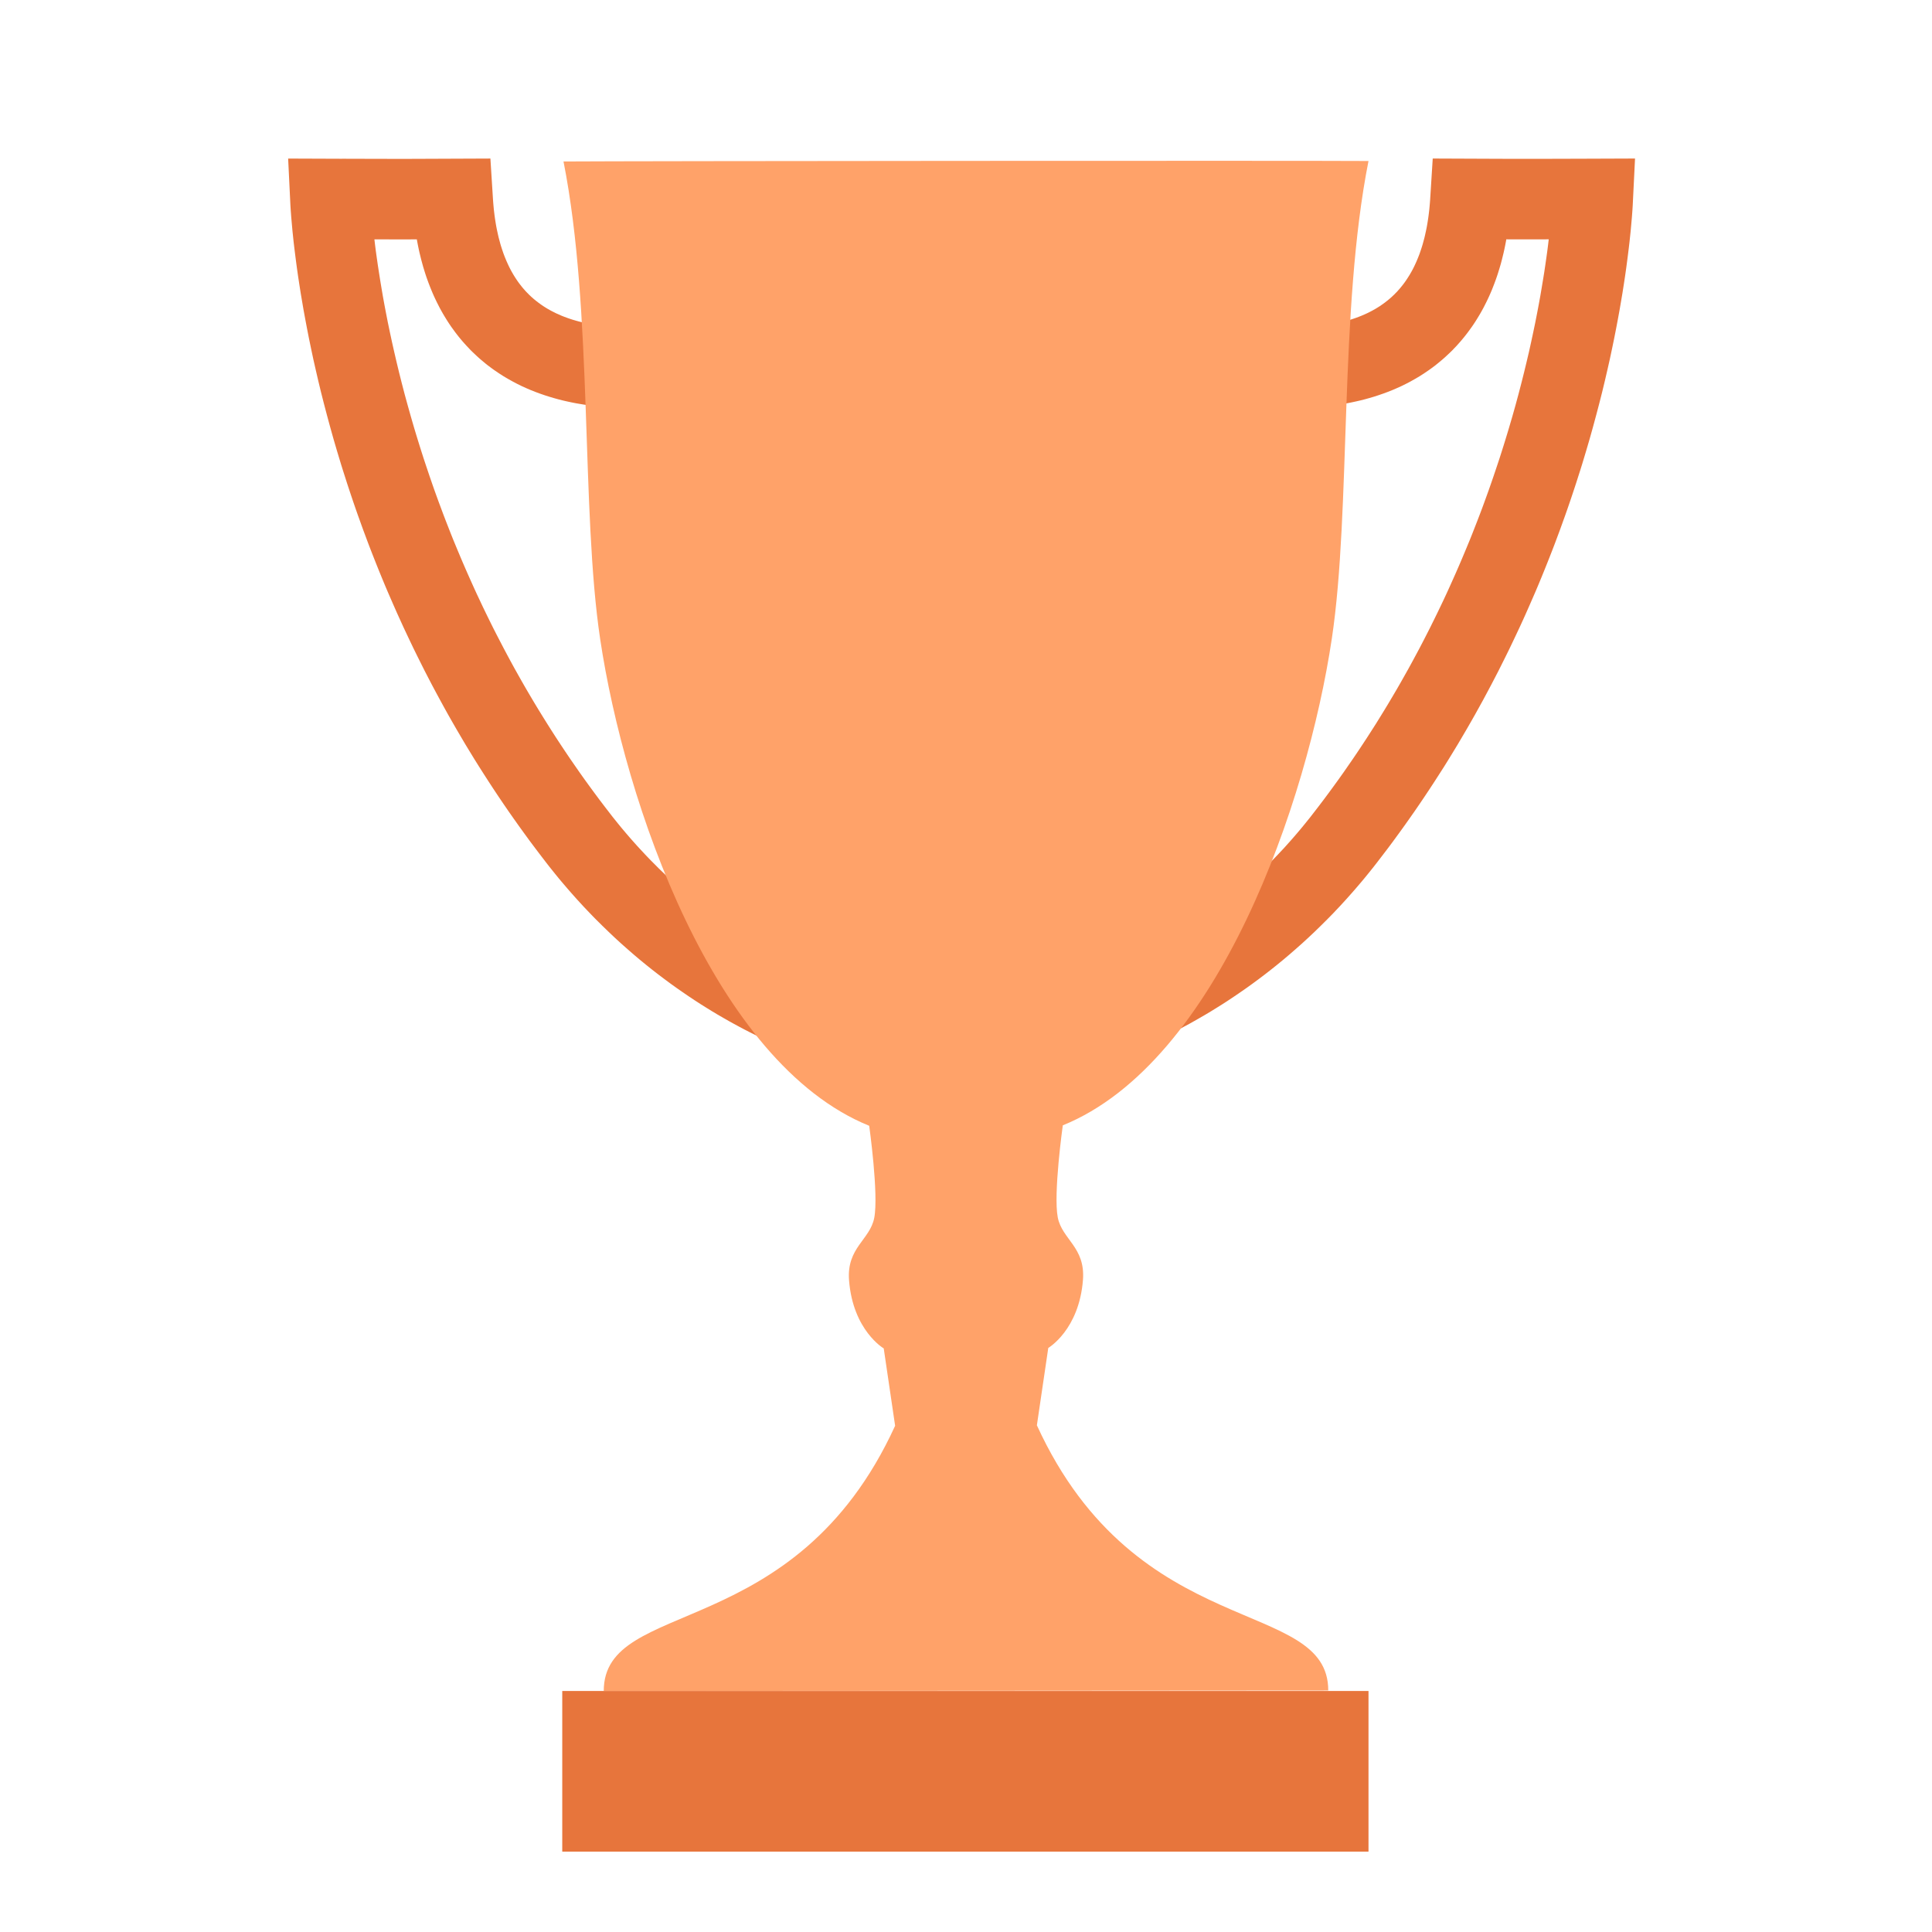 <svg style="clip-rule:evenodd;fill-rule:evenodd;stroke-linejoin:round;stroke-miterlimit:1.414" viewBox="0 0 48 48" xmlns="http://www.w3.org/2000/svg">
 <path d="m40.565 5.094l-8e-3 0.129-0.013 0.173-0.019 0.213-0.011 0.124-0.014 0.133-0.015 0.143-0.018 0.152-0.02 0.162-0.022 0.171-0.024 0.18-0.027 0.189-0.03 0.197-0.032 0.205-0.036 0.214-0.038 0.222-0.042 0.229-0.045 0.238-0.048 0.244-0.052 0.251-0.055 0.259-0.06 0.265-0.063 0.272-0.067 0.278-0.072 0.284-0.076 0.289-0.08 0.296-0.084 0.3-0.045 0.154-0.045 0.153-0.047 0.156-0.047 0.156-0.049 0.157-0.051 0.159-0.051 0.16-0.053 0.161-0.054 0.162-0.055 0.163-0.057 0.165-0.058 0.165-0.06 0.166-0.06 0.167-0.063 0.169-0.063 0.169-0.065 0.17-0.067 0.171-0.068 0.172-0.069 0.172-0.071 0.174-0.072 0.174-0.074 0.175-0.076 0.175-0.077 0.176-0.078 0.177-0.08 0.178-0.082 0.178-0.084 0.179-0.085 0.179-0.086 0.18-0.089 0.181-0.09 0.18-0.091 0.182-0.094 0.182-0.095 0.182-0.097 0.182-0.098 0.183-0.101 0.183-0.102 0.184-0.104 0.183-0.106 0.184-0.108 0.184-0.109 0.185-0.112 0.184-0.113 0.185-0.115 0.185-0.118 0.184-0.119 0.185-0.121 0.185-0.123 0.185-0.125 0.185-0.127 0.185-0.129 0.184-0.131 0.185-0.133 0.184-0.135 0.185-0.137 0.184-0.14 0.183-0.141 0.184-0.075 0.096-0.076 0.095-0.075 0.093-0.076 0.093-0.076 0.091-0.077 0.09-0.076 0.089-0.077 0.088-0.077 0.087-0.077 0.086-0.077 0.084-0.077 0.084-0.078 0.082-0.077 0.082-0.078 0.08-0.079 0.08-0.155 0.154-0.155 0.151-0.156 0.147-0.156 0.143-0.156 0.138-0.155 0.135-0.155 0.131-0.155 0.127-0.154 0.123-0.153 0.119-0.152 0.115-0.152 0.112-0.15 0.108-0.15 0.104-0.148 0.101-0.147 0.098-0.145 0.094-0.144 0.09-0.142 0.088-0.14 0.084-0.139 0.08-0.136 0.078-0.134 0.075-0.133 0.071-0.13 0.069-0.127 0.065-0.125 0.063-0.123 0.06-0.119 0.057-0.117 0.054-0.114 0.052-0.112 0.049-0.108 0.046-0.104 0.044-0.102 0.042-0.098 0.039-0.094 0.036-0.093 0.036-0.169 0.061-0.155 0.054-0.139 0.045-0.121 0.038-0.103 0.03-0.085 0.024-0.066 0.017-0.05 0.013-0.48-1.942 0.035-8e-3 0.037-0.01 0.057-0.016 0.075-0.022 0.093-0.029 0.109-0.036 0.124-0.043 0.142-0.051 0.073-0.028 0.078-0.031 0.082-0.032 0.085-0.035 0.088-0.037 0.09-0.039 0.094-0.041 0.097-0.044 0.099-0.046 0.102-0.049 0.105-0.051 0.107-0.053 0.109-0.056 0.111-0.059 0.114-0.062 0.115-0.064 0.118-0.066 0.119-0.07 0.121-0.072 0.122-0.076 0.124-0.078 0.126-0.081 0.127-0.084 0.128-0.088 0.129-0.09 0.13-0.093 0.131-0.097 0.132-0.1 0.133-0.103 0.134-0.107 0.134-0.11 0.134-0.113 0.135-0.117 0.135-0.121 0.136-0.123 0.135-0.128 0.136-0.131 0.136-0.137 0.067-0.067 0.067-0.07 0.068-0.071 0.067-0.072 0.068-0.072 0.067-0.074 0.067-0.075 0.067-0.075 0.067-0.077 0.067-0.078 0.066-0.078 0.067-0.08 0.066-0.081 0.066-0.082 0.066-0.082 0.065-0.084 0.132-0.171 0.13-0.171 0.128-0.172 0.126-0.172 0.124-0.171 0.122-0.172 0.12-0.173 0.119-0.172 0.116-0.172 0.115-0.173 0.113-0.172 0.111-0.173 0.11-0.172 0.107-0.173 0.106-0.172 0.104-0.172 0.102-0.172 0.101-0.172 0.099-0.172 0.097-0.172 0.096-0.171 0.094-0.172 0.092-0.171 0.091-0.17 0.089-0.171 0.087-0.17 0.086-0.169 0.084-0.17 0.083-0.169 0.081-0.168 0.08-0.168 0.078-0.167 0.076-0.167 0.075-0.167 0.074-0.166 0.072-0.165 0.071-0.165 0.069-0.164 0.068-0.163 0.067-0.162 0.065-0.162 0.063-0.161 0.063-0.161 0.061-0.159 0.06-0.159 0.058-0.158 0.057-0.157 0.056-0.156 0.054-0.155 0.053-0.154 0.052-0.154 0.051-0.152 0.05-0.151 0.048-0.15 0.047-0.149 0.046-0.148 0.045-0.147 0.044-0.146 0.042-0.144 0.042-0.142 0.08-0.284 0.075-0.277 0.071-0.273 0.067-0.266 0.063-0.261 0.06-0.254 0.055-0.249 0.052-0.242 0.049-0.235 0.045-0.229 0.042-0.221 0.039-0.214 0.035-0.207 0.033-0.199 0.031-0.191 0.027-0.183 0.025-0.174 0.023-0.166 0.02-0.158 0.015-0.128-0.385 1e-3h-0.512l-0.157-1e-3 -9e-3 0.052-0.018 0.094-0.019 0.092-0.02 0.091-0.022 0.09-0.022 0.089-0.023 0.088-0.025 0.087-0.026 0.085-0.026 0.084-0.028 0.084-0.029 0.082-0.03 0.081-0.031 0.08-0.031 0.079-0.033 0.077-0.034 0.077-0.035 0.075-0.036 0.075-0.037 0.073-0.037 0.072-0.039 0.071-0.039 0.069-0.041 0.069-0.041 0.067-0.042 0.067-0.043 0.065-0.044 0.064-0.045 0.062-0.045 0.062-0.046 0.06-0.047 0.06-0.048 0.058-0.048 0.057-0.049 0.055-0.049 0.055-0.051 0.053-0.05 0.053-0.052 0.051-0.052 0.049-0.052 0.049-0.053 0.048-0.053 0.046-0.054 0.045-0.054 0.044-0.054 0.044-0.055 0.041-0.055 0.041-0.056 0.04-0.056 0.038-0.056 0.038-0.056 0.036-0.056 0.036-0.057 0.034-0.06 0.035-0.11 0.062-0.115 0.06-0.114 0.056-0.115 0.052-0.114 0.049-0.114 0.045-0.114 0.042-0.113 0.039-0.112 0.036-0.112 0.033-0.111 0.031-0.11 0.028-0.109 0.025-0.107 0.023-0.106 0.021-0.105 0.018-0.103 0.017-0.102 0.015-0.1 0.013-0.098 0.012-0.096 9e-3 -0.094 9e-3 -0.092 7e-3 -0.089 6e-3 -0.088 5e-3 -0.087 4e-3 -0.159 6e-3 -0.15 2e-3 -0.133 1e-3 -0.01-2 0.12-1e-3 0.122-2e-3 0.131-4e-3 0.063-3e-3 0.067-4e-3 0.068-5e-3 0.068-5e-3 0.07-6e-3 0.07-8e-3 0.071-8e-3 0.072-9e-3 0.072-0.011 0.072-0.011 0.072-0.013 0.073-0.014 0.072-0.016 0.073-0.017 0.072-0.018 0.072-0.02 0.072-0.021 0.071-0.023 0.07-0.024 0.07-0.026 0.069-0.027 0.069-0.03 0.067-0.03 0.067-0.033 0.065-0.034 0.068-0.038 0.029-0.017 0.031-0.019 0.032-0.02 0.031-0.02 0.031-0.021 0.03-0.021 0.031-0.022 0.03-0.022 0.029-0.023 0.03-0.023 0.029-0.024 0.029-0.024 0.029-0.025 0.028-0.025 0.028-0.027 0.028-0.026 0.027-0.028 0.028-0.028 0.027-0.028 0.026-0.03 0.027-0.03 0.026-0.031 0.026-0.032 0.026-0.032 0.025-0.033 0.025-0.034 0.025-0.035 0.024-0.036 0.024-0.036 0.024-0.038 0.024-0.038 0.023-0.04 0.023-0.04 0.023-0.042 0.022-0.042 0.022-0.044 0.021-0.044 0.021-0.046 0.021-0.047 0.02-0.048 0.02-0.049 0.02-0.051 0.019-0.051 0.018-0.053 0.018-0.054 0.018-0.056 0.017-0.056 0.016-0.059 0.016-0.059 0.016-0.061 0.014-0.062 0.014-0.064 0.014-0.065 0.013-0.066 0.012-0.068 0.011-0.069 0.011-0.071 0.01-0.073 9e-3 -0.074 9e-3 -0.075 7e-3 -0.077 7e-3 -0.078 6e-3 -0.08 0.065-1.029 1.462 6e-3 0.525 2e-3h0.509l0.468-1e-3 0.724-2e-3 1.338-5e-3 -0.057 1.155z" style="fill:#e7753c"/>
 <path d="m8.496 3.944l0.724 2e-3 0.468 1e-3h0.509l0.525-2e-3 1.462-6e-3 0.065 1.029 6e-3 0.08 7e-3 0.078 7e-3 0.077 9e-3 0.075 9e-3 0.074 0.01 0.073 0.011 0.071 0.011 0.069 0.012 0.068 0.013 0.066 0.014 0.065 0.014 0.064 0.014 0.062 0.016 0.061 0.016 0.059 0.016 0.059 0.017 0.056 0.018 0.056 0.018 0.054 0.018 0.053 0.019 0.051 0.02 0.051 0.02 0.049 0.02 0.048 0.021 0.047 0.021 0.046 0.021 0.044 0.022 0.044 0.022 0.042 0.023 0.042 0.023 0.04 0.023 0.04 0.024 0.038 0.024 0.038 0.024 0.036 0.024 0.036 0.025 0.035 0.025 0.034 0.026 0.033 0.025 0.032 0.026 0.032 0.026 0.031 0.027 0.03 0.026 0.03 0.027 0.028 0.028 0.028 0.027 0.028 0.028 0.026 0.028 0.027 0.029 0.025 0.028 0.025 0.029 0.024 0.029 0.024 0.03 0.023 0.03 0.023 0.03 0.022 0.03 0.022 0.03 0.021 0.031 0.021 0.031 0.02 0.032 0.02 0.031 0.019 0.029 0.017 0.068 0.038 0.066 0.034 0.066 0.033 0.068 0.03 0.068 0.03 0.069 0.027 0.07 0.026 0.07 0.024 0.071 0.023 0.072 0.021 0.072 0.02 0.072 0.018 0.073 0.017 0.072 0.016 0.073 0.014 0.072 0.013 0.072 0.011 0.072 0.011 0.072 9e-3 0.071 8e-3 0.07 8e-3 0.07 6e-3 0.068 5e-3 0.068 5e-3 0.067 4e-3 0.063 3e-3 0.131 4e-3 0.122 2e-3 0.12 1e-3 -0.01 2-0.133-1e-3 -0.15-2e-3 -0.159-6e-3 -0.087-4e-3 -0.087-5e-3 -0.09-6e-3 -0.092-7e-3 -0.094-9e-3 -0.096-9e-3 -0.098-0.012-0.1-0.013-0.102-0.015-0.103-0.017-0.105-0.018-0.106-0.021-0.107-0.023-0.109-0.025-0.11-0.028-0.111-0.031-0.111-0.033-0.113-0.036-0.113-0.039-0.114-0.042-0.114-0.045-0.114-0.049-0.115-0.052-0.114-0.056-0.114-0.06-0.111-0.062-0.06-0.035-0.057-0.034-0.056-0.036-0.056-0.036-0.056-0.038-0.056-0.038-0.056-0.04-0.055-0.041-0.055-0.041-0.054-0.043-0.054-0.045-0.054-0.045-0.053-0.046-0.053-0.048-0.052-0.049-0.052-0.049-0.052-0.051-0.05-0.053-0.05-0.053-0.05-0.055-0.049-0.055-0.048-0.057-0.048-0.058-0.047-0.06-0.046-0.06-0.045-0.062-0.045-0.062-0.044-0.064-0.043-0.065-0.042-0.067-0.041-0.067-0.041-0.069-0.039-0.069-0.039-0.071-0.037-0.072-0.037-0.073-0.036-0.075-0.035-0.075-0.034-0.077-0.032-0.077-0.032-0.079-0.031-0.08-0.03-0.081-0.029-0.082-0.028-0.084-0.026-0.084-0.026-0.085-0.024-0.087-0.024-0.088-0.022-0.089-0.022-0.09-0.02-0.091-0.019-0.092-0.018-0.094-9e-3 -0.052-0.157 1e-3h-0.511l-0.386-1e-3 0.015 0.128 0.02 0.158 0.023 0.166 0.025 0.174 0.028 0.183 0.03 0.191 0.033 0.199 0.035 0.207 0.039 0.214 0.042 0.221 0.045 0.229 0.049 0.235 0.052 0.242 0.056 0.249 0.059 0.254 0.063 0.261 0.067 0.266 0.071 0.273 0.076 0.277 0.08 0.284 0.041 0.142 0.042 0.144 0.044 0.146 0.045 0.147 0.046 0.148 0.047 0.149 0.048 0.15 0.05 0.151 0.051 0.152 0.052 0.154 0.053 0.154 0.054 0.155 0.056 0.156 0.057 0.157 0.059 0.158 0.059 0.159 0.061 0.159 0.063 0.161 0.063 0.161 0.065 0.162 0.067 0.162 0.068 0.163 0.069 0.164 0.071 0.165 0.072 0.165 0.074 0.166 0.075 0.167 0.076 0.167 0.079 0.167 0.079 0.168 0.081 0.168 0.083 0.169 0.084 0.17 0.086 0.169 0.088 0.17 0.089 0.171 0.09 0.17 0.092 0.171 0.094 0.172 0.096 0.171 0.097 0.172 0.099 0.172 0.101 0.172 0.102 0.172 0.104 0.172 0.106 0.172 0.108 0.173 0.109 0.172 0.111 0.173 0.113 0.172 0.115 0.173 0.116 0.172 0.119 0.172 0.12 0.173 0.122 0.172 0.124 0.171 0.126 0.172 0.128 0.172 0.13 0.171 0.132 0.171 0.065 0.084 0.066 0.082 0.066 0.082 0.066 0.081 0.067 0.08 0.066 0.078 0.067 0.078 0.067 0.077 0.067 0.075 0.067 0.075 0.068 0.074 0.067 0.072 0.067 0.072 0.068 0.071 0.067 0.07 0.067 0.067 0.136 0.137 0.136 0.131 0.135 0.128 0.136 0.123 0.135 0.121 0.135 0.117 0.134 0.113 0.134 0.11 0.134 0.107 0.133 0.103 0.132 0.1 0.131 0.097 0.13 0.093 0.129 0.09 0.128 0.088 0.127 0.084 0.126 0.081 0.124 0.078 0.122 0.076 0.121 0.072 0.119 0.07 0.118 0.066 0.115 0.064 0.114 0.062 0.111 0.059 0.109 0.056 0.107 0.053 0.105 0.051 0.102 0.049 0.099 0.046 0.097 0.044 0.094 0.041 0.091 0.039 0.088 0.037 0.084 0.035 0.082 0.032 0.078 0.031 0.074 0.028 0.141 0.051 0.124 0.043 0.109 0.036 0.093 0.029 0.075 0.022 0.057 0.016 0.037 0.01 0.035 8e-3 -0.48 1.942-0.05-0.013-0.066-0.017-0.085-0.024-0.103-0.03-0.121-0.038-0.139-0.045-0.155-0.054-0.169-0.061-0.093-0.036-0.094-0.036-0.098-0.039-0.102-0.042-0.104-0.044-0.108-0.046-0.111-0.049-0.115-0.052-0.117-0.054-0.119-0.057-0.123-0.06-0.125-0.063-0.127-0.065-0.13-0.069-0.132-0.071-0.135-0.075-0.136-0.078-0.139-0.08-0.14-0.084-0.142-0.088-0.144-0.09-0.145-0.094-0.147-0.098-0.148-0.101-0.149-0.104-0.151-0.108-0.151-0.112-0.153-0.115-0.153-0.119-0.154-0.123-0.155-0.127-0.155-0.131-0.155-0.135-0.156-0.138-0.156-0.143-0.155-0.147-0.156-0.151-0.155-0.154-0.079-0.08-0.077-0.08-0.078-0.082-0.078-0.082-0.077-0.084-0.077-0.084-0.077-0.086-0.077-0.087-0.077-0.088-0.076-0.089-0.077-0.09-0.076-0.091-0.076-0.093-0.075-0.093-0.076-0.095-0.075-0.096-0.141-0.184-0.139-0.183-0.138-0.184-0.135-0.185-0.133-0.184-0.131-0.185-0.129-0.184-0.127-0.185-0.125-0.185-0.123-0.185-0.121-0.185-0.119-0.185-0.117-0.184-0.116-0.185-0.113-0.185-0.112-0.184-0.109-0.185-0.108-0.184-0.106-0.184-0.104-0.183-0.102-0.184-0.1-0.183-0.099-0.183-0.097-0.182-0.095-0.182-0.094-0.182-0.091-0.182-0.09-0.18-0.089-0.181-0.086-0.18-0.085-0.179-0.084-0.179-0.081-0.178-0.081-0.178-0.078-0.177-0.077-0.176-0.076-0.175-0.074-0.175-0.072-0.174-0.071-0.174-0.069-0.172-0.068-0.172-0.067-0.171-0.065-0.17-0.063-0.169-0.063-0.169-0.06-0.167-0.06-0.166-0.058-0.165-0.057-0.165-0.055-0.163-0.054-0.162-0.053-0.161-0.051-0.16-0.051-0.159-0.049-0.157-0.047-0.156-0.047-0.156-0.045-0.153-0.045-0.154-0.084-0.3-0.08-0.296-0.076-0.289-0.072-0.284-0.067-0.278-0.063-0.272-0.06-0.265-0.055-0.259-0.052-0.251-0.048-0.244-0.045-0.238-0.042-0.229-0.038-0.222-0.036-0.214-0.032-0.205-0.03-0.197-0.027-0.189-0.024-0.18-0.022-0.171-0.02-0.162-0.018-0.152-0.015-0.143-0.014-0.133-0.011-0.124-0.019-0.213-0.013-0.173-8e-3 -0.129-0.056-1.155 1.337 5e-3z" style="fill:#e7753c"/>
 <path d="m14 4.012c1.613-0.012 18.383-0.024 20-0.012-0.736 3.713-0.429 8.65-0.911 11.866-0.608 4.061-2.821 10.524-6.684 12.093 0 0-0.239 1.704-0.125 2.288 0.107 0.546 0.687 0.738 0.626 1.549-0.096 1.248-0.862 1.693-0.862 1.693l-0.283 1.922c2.491 5.442 7.239 4.253 7.239 6.589l-18 0.012c0-2.336 4.748-1.147 7.239-6.589l-0.283-1.922s-0.766-0.445-0.862-1.694c-0.061-0.81 0.519-1.002 0.626-1.548 0.114-0.584-0.125-2.289-0.125-2.289-3.863-1.568-6.076-8.031-6.684-12.092-0.482-3.216-0.175-8.153-0.911-11.866z" style="fill:#ffa269"/>
 <rect x="13.969" y="42.012" width="20.031" height="3.991" style="fill:#e7753c"/>
</svg>
